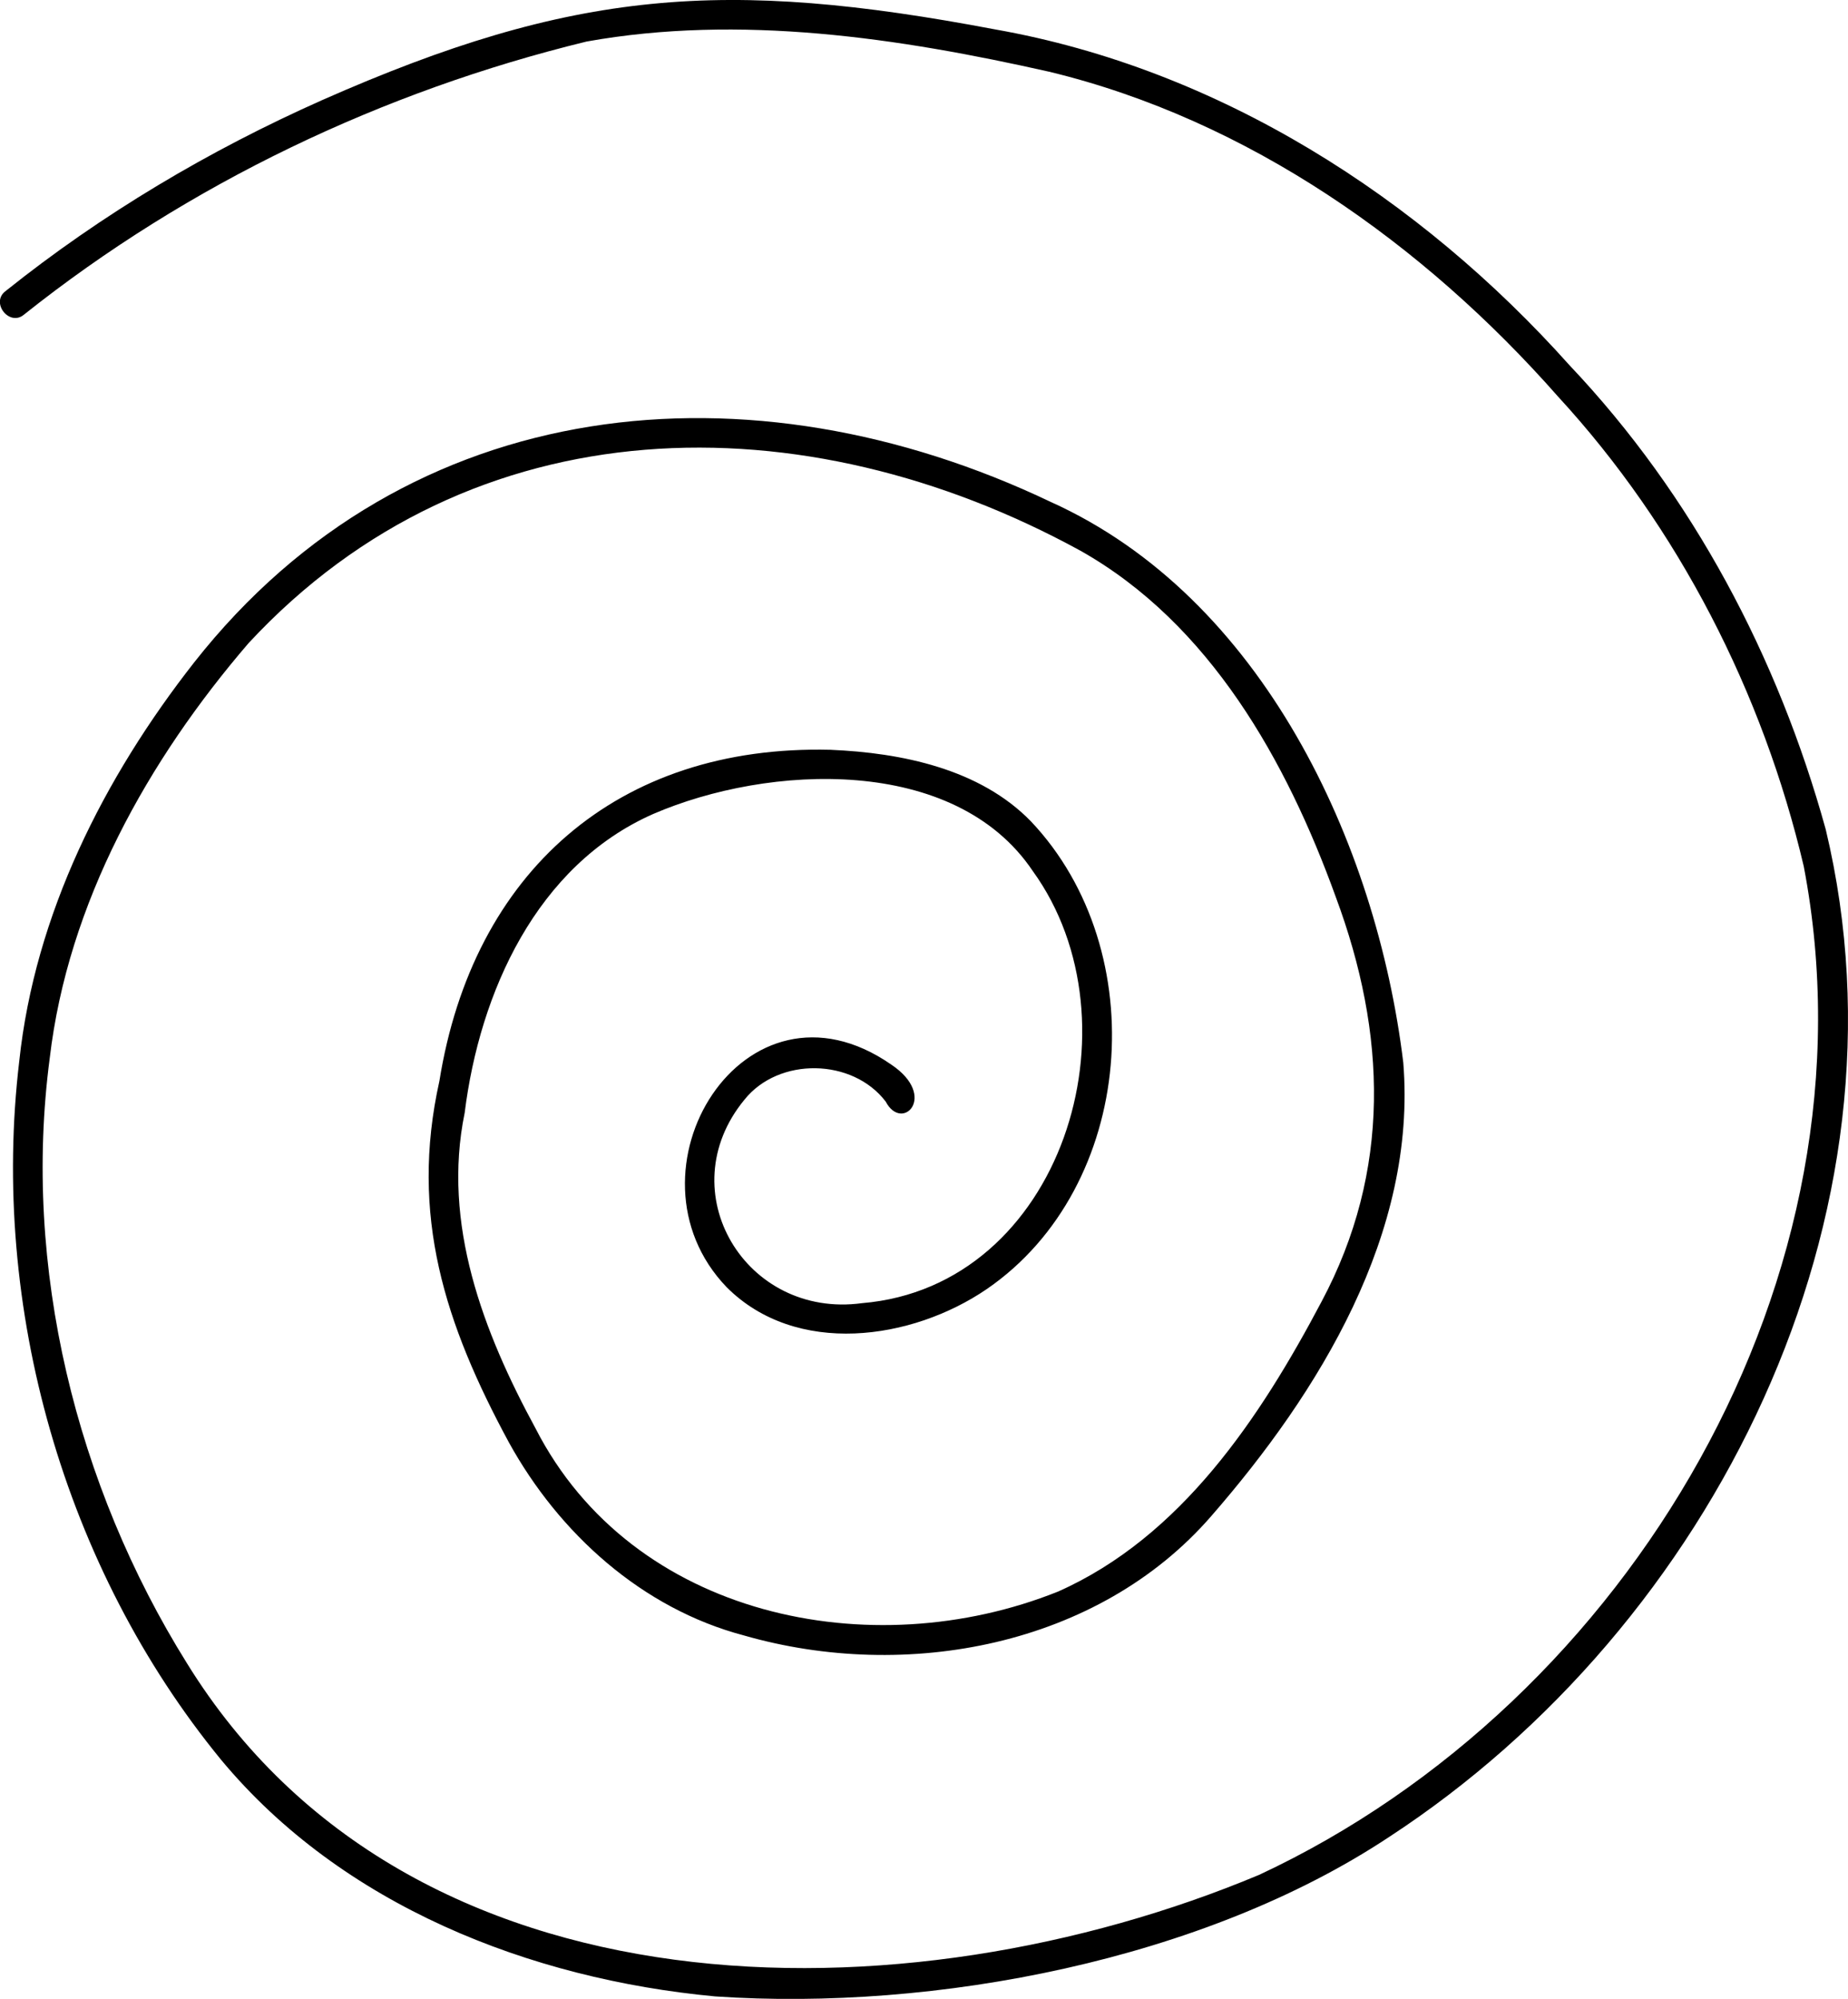 <?xml version="1.0" encoding="UTF-8"?>
<svg id="Layer_2" data-name="Layer 2" xmlns="http://www.w3.org/2000/svg" viewBox="0 0 135.3 146.33">
  <defs>
    <style>
      .cls-1 {
        stroke-width: 0px;
      }
    </style>
  </defs>
  <path class="cls-1" d="M52.35,146.15c-13.56-1.27-27.31-6.66-36.17-17.33C4.68,114.78-.73,95.68,1.41,77.68c1.14-10.74,6.2-20.76,12.8-29.18,15.67-19.92,40.76-22.23,62.73-11.75,15.45,6.97,23.84,24.93,25.8,41.04,1.01,12.48-6.15,24.12-14.06,33.2-8.29,9.55-22.36,12.14-34.2,8.74-7.47-1.97-13.55-7.47-17.23-14.15-4.67-8.64-7.27-16.6-5.08-26.44,2.45-15.28,13.03-24.64,28.64-24.25,5.18.22,10.93,1.39,14.67,5.24,8.98,9.48,7.66,26.75-3.22,34.23-5.51,3.77-13.98,4.96-19.06-.13-8.1-8.43,1.3-23.77,12.06-16.29,3.44,2.31.79,4.99-.41,2.71-2.42-3.19-7.84-3.29-10.35-.14-5.52,6.71.09,16.05,8.61,14.89,14.67-1.22,20.55-20.53,12.5-31.64-5.71-8.5-19.36-7.81-27.79-4.17-8.54,3.77-12.7,13.06-13.8,21.88-1.67,8.12,1.36,16.05,5.19,23.1,7.08,13.84,24.56,17.42,38.24,11.95,9.03-4,14.83-12.76,19.3-21.22,5.12-9.59,4.77-19.63,1.05-29.63-3.6-9.96-9.22-20.01-18.69-25.35-20.21-11.07-44.52-10.9-60.91,6.76-7.38,8.58-13.23,19.04-14.56,30.39-2.01,15.27,1.92,31.27,10.04,44.28,16.3,26.41,52.68,26.32,78.51,15.5,27.14-12.67,45.61-43.88,39.87-73.83-2.99-12.7-9.16-24.8-18-34.4-9.83-11.16-22.66-20.25-37.25-23.77-11.01-2.48-22.64-4.22-33.86-2.21C28.02,6.68,13.79,13.45,1.76,23.03c-1.07.91-2.49-.89-1.34-1.73,7.05-5.64,14.89-10.29,23.14-13.96C42-.81,53.09-1.59,72.84,2.15c16.39,2.89,31.08,12.29,42.08,24.6,9.02,9.52,15.26,21.36,18.75,33.97,6.76,28.23-8.21,58.25-31.97,73.76-13.59,9.01-33.23,12.77-49.35,11.67Z"/>
</svg>